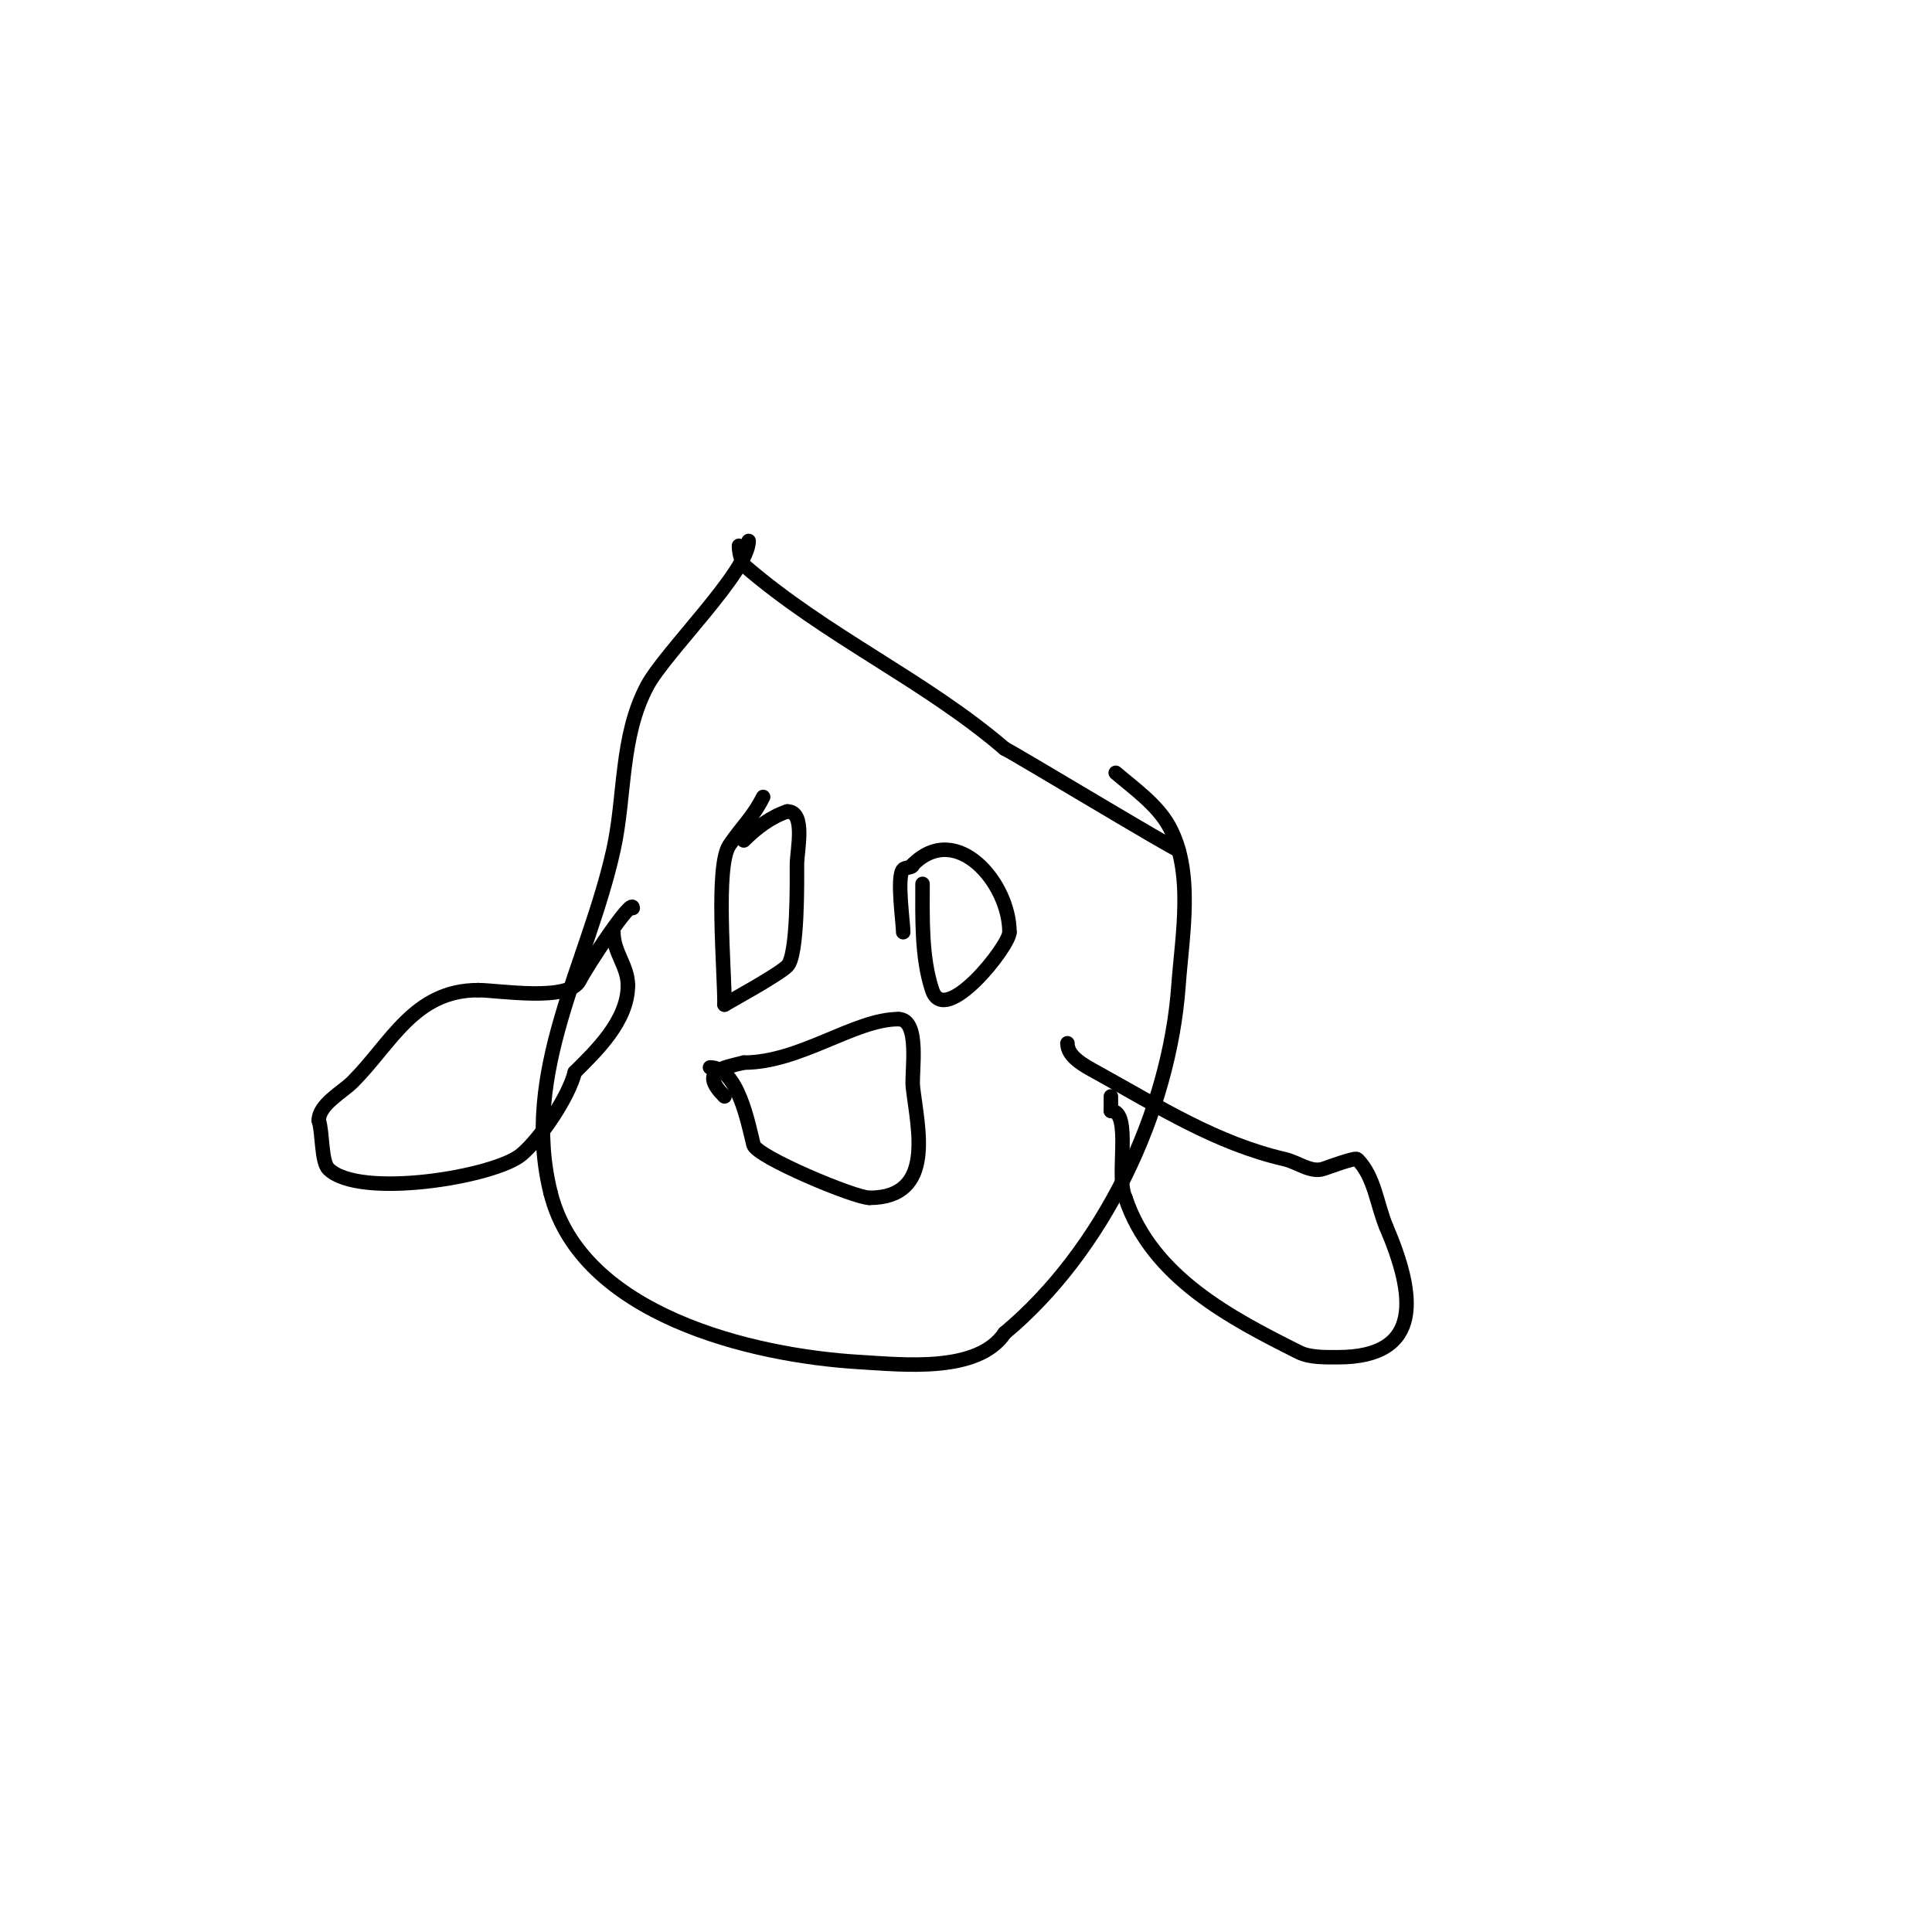 <svg viewBox='0 0 400 400' version='1.1' xmlns='http://www.w3.org/2000/svg' xmlns:xlink='http://www.w3.org/1999/xlink'><g fill='none' stroke='#000000' stroke-width='3' stroke-linecap='round' stroke-linejoin='round'><path d='M155,112c0,6.289 -17.285,23.035 -21,30c-5.62,10.537 -4.512,22.806 -7,34c-5.297,23.837 -19.29,45.839 -13,71'/><path d='M114,247c6.293,25.171 41.532,33.678 64,35c8.835,0.52 24.461,2.308 30,-6'/><path d='M208,276c20.372,-16.977 34.118,-45.658 36,-72c0.737,-10.318 3.273,-23.509 -2,-33c-2.467,-4.44 -7.352,-7.873 -11,-11'/><path d='M153,113c0,1.374 0.385,2.771 1,4'/><path d='M154,117c17.048,14.775 37.312,23.696 54,38'/><path d='M208,155c2.704,1.352 35.215,21 36,21'/><path d='M221,216c0,2.828 3.524,4.632 6,6c13.091,7.234 24.823,14.728 39,18c2.678,0.618 5.392,2.869 8,2c0.934,-0.311 6.579,-2.421 7,-2c3.59,3.59 4.047,9.313 6,14'/><path d='M287,254c6.021,14.049 7.812,27 -10,27c-2.384,0 -5.804,0.098 -8,-1c-14.165,-7.083 -30.522,-15.566 -36,-32'/><path d='M233,248c-2.09,-4.181 1.48,-18 -3,-18'/><path d='M230,230l0,-3'/><path d='M131,188c0,-2.406 -9.529,12.058 -11,15c-2.241,4.481 -16.778,2 -21,2'/><path d='M99,205c-13.262,0 -17.989,10.989 -26,19c-2.145,2.145 -7,4.674 -7,8'/><path d='M66,232c0.814,2.442 0.495,8.495 2,10c6.293,6.293 34.535,1.685 40,-3c4.113,-3.526 9.744,-11.977 11,-17'/><path d='M119,222c4.329,-4.329 11,-10.596 11,-18'/><path d='M130,204c0,-4.015 -3,-6.812 -3,-11'/><path d='M158,165c-2.125,4.251 -4.51,6.265 -7,10c-2.916,4.375 -1,25.402 -1,33'/><path d='M150,208c0.837,-0.523 11.157,-6.157 13,-8c2.218,-2.218 2,-17.966 2,-21c0,-2.922 1.892,-11 -2,-11'/><path d='M163,168c-3.459,1.153 -6.409,3.409 -9,6'/><path d='M191,183c0,7.06 -0.263,15.21 2,22c2.594,7.783 16,-9.114 16,-12'/><path d='M209,193c0,-10.14 -10.939,-23.061 -20,-14'/><path d='M189,179c0,0.745 -1.473,0.473 -2,1c-1.421,1.421 0,10.981 0,13'/><path d='M147,221c5.752,0 7.916,11.665 9,16c0.628,2.513 20.993,11 24,11'/><path d='M180,248c13.825,0 9.934,-14.594 9,-23c-0.324,-2.915 1.617,-14 -3,-14'/><path d='M186,211c-9.068,0 -20.306,9 -32,9'/><path d='M154,220c-4.486,1.121 -9.267,1.734 -4,7'/></g>
</svg>